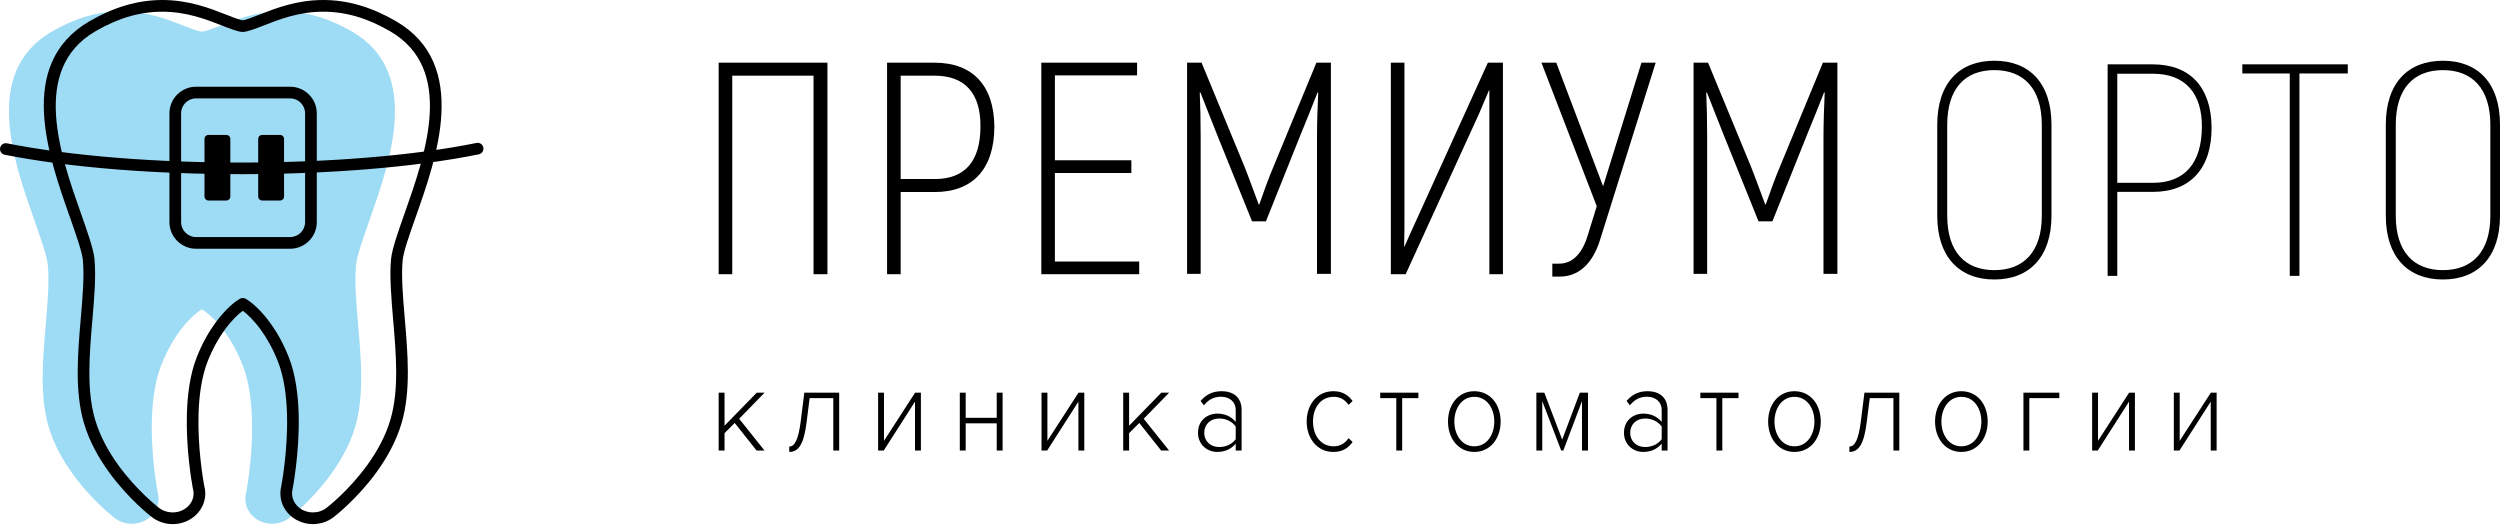<?xml version="1.0" encoding="UTF-8"?> <svg xmlns="http://www.w3.org/2000/svg" width="200" height="42" viewBox="0 0 200 42" fill="none"> <path fill-rule="evenodd" clip-rule="evenodd" d="M66.195 5.016H57.492V21.937H58.58V6.055H65.083V21.937H66.195V5.016ZM74.786 5.016H70.966V21.937H72.054V15.362H74.786C77.832 15.362 79.548 13.5 79.548 10.116C79.524 6.877 77.832 5.016 74.786 5.016ZM74.786 14.322H72.054V6.055H74.786C77.203 6.055 78.46 7.481 78.436 10.116C78.436 12.896 77.203 14.322 74.786 14.322ZM84.392 20.921V13.839H90.508V12.823H84.392V6.031H90.967V5.016H83.305V21.937H91.136V20.921H84.392ZM105.312 5.016L101.879 13.331C101.493 14.226 101.033 15.531 100.743 16.353H100.695C100.38 15.531 99.921 14.226 99.559 13.331L96.126 5.016H94.966V21.912H96.053V11.011C96.053 9.705 96.029 8.545 95.981 7.409L96.029 7.385C96.392 8.327 96.875 9.512 97.335 10.696L100.163 17.706H101.275L104.079 10.696C104.562 9.512 105.046 8.327 105.409 7.385L105.457 7.409C105.409 8.545 105.36 9.705 105.36 11.011V21.912H106.472V5.016H105.312ZM111.268 21.937H112.453L118.278 9.198L119.124 7.215H119.149V9.681V21.937H120.236V5.016H119.028L113.42 17.368C113.033 18.19 112.622 19.133 112.356 19.737L112.332 19.713C112.356 19.012 112.356 17.875 112.356 17.175V5.016H111.268V21.937ZM131.317 5.016L128.248 14.902L124.501 5.016H123.316L127.74 16.498L127.015 18.843C126.701 19.906 126.024 21.091 124.742 21.091H124.186V22.13H124.767C126.628 22.13 127.571 20.607 128.006 19.181L132.454 5.016H131.317ZM145.831 5.016L142.398 13.331C142.012 14.226 141.552 15.531 141.262 16.353H141.214C140.9 15.531 140.441 14.226 140.078 13.331L136.645 5.016H135.485V21.912H136.573V11.011C136.573 9.705 136.549 8.545 136.5 7.409L136.549 7.385C136.911 8.327 137.395 9.512 137.854 10.696L140.682 17.706H141.794L144.598 10.696C145.082 9.512 145.565 8.327 145.928 7.385L145.976 7.409C145.928 8.545 145.879 9.705 145.879 11.011V21.912H146.991V5.016H145.831Z" fill="black"></path> <path fill-rule="evenodd" clip-rule="evenodd" d="M159.549 22.36C162.353 22.36 164.118 20.547 164.118 17.26V9.984C164.118 6.648 162.353 4.859 159.549 4.859C156.745 4.859 154.98 6.648 154.98 9.984V17.26C154.98 20.547 156.745 22.36 159.549 22.36ZM159.549 21.611C157.204 21.611 155.778 20.137 155.778 17.26V9.984C155.778 7.083 157.204 5.609 159.549 5.609C161.894 5.609 163.344 7.083 163.344 9.984V17.26C163.344 20.137 161.894 21.611 159.549 21.611ZM176.925 10.177C176.901 7.011 175.233 5.149 172.235 5.149H168.61V22.07H169.383V15.35H172.235C175.233 15.35 176.949 13.465 176.925 10.177ZM176.151 10.177C176.127 13.03 174.798 14.625 172.235 14.625H169.383V5.899H172.235C174.798 5.899 176.176 7.446 176.151 10.177ZM187.823 5.149H179.386V5.875H183.181V22.07H183.955V5.875H187.823V5.149ZM195.433 22.36C198.237 22.36 200.001 20.547 200.001 17.26V9.984C200.001 6.648 198.237 4.859 195.433 4.859C192.628 4.859 190.864 6.648 190.864 9.984V17.26C190.864 20.547 192.628 22.36 195.433 22.36ZM195.433 21.611C193.088 21.611 191.662 20.137 191.662 17.26V9.984C191.662 7.083 193.088 5.609 195.433 5.609C197.777 5.609 199.228 7.083 199.228 9.984V17.26C199.228 20.137 197.777 21.611 195.433 21.611Z" fill="black"></path> <path fill-rule="evenodd" clip-rule="evenodd" d="M61.16 36.04L59.132 33.501L61.169 31.412H60.544L57.963 34.057V31.412H57.492V36.04H57.963V34.651L58.778 33.836L60.526 36.04H61.16ZM63.141 36.155C63.893 36.155 64.309 35.532 64.527 33.779L64.771 31.853H66.664V36.04H67.135V31.412H64.345L64.056 33.721C63.865 35.206 63.567 35.724 63.141 35.724V36.155ZM70.701 36.04L73.201 32.131V36.04H73.672V31.412H73.21L70.719 35.264V31.412H70.248V36.04H70.701ZM77.255 36.04V33.865H79.737V36.04H80.208V31.412H79.737V33.424H77.255V31.412H76.784V36.04H77.255ZM83.774 36.04L86.273 32.131V36.04H86.744V31.412H86.282L83.792 35.264V31.412H83.321V36.04H83.774ZM93.525 36.04L91.497 33.501L93.534 31.412H92.91L90.328 34.057V31.412H89.857V36.04H90.328V34.651L91.143 33.836L92.891 36.04H93.525ZM99.328 36.04V32.79C99.328 31.747 98.622 31.297 97.734 31.297C97.01 31.297 96.502 31.556 96.049 32.075L96.312 32.423C96.71 31.941 97.136 31.738 97.68 31.738C98.332 31.738 98.857 32.115 98.857 32.809V33.748C98.477 33.3 97.978 33.089 97.372 33.089C96.611 33.089 95.841 33.614 95.841 34.617C95.841 35.611 96.62 36.155 97.372 36.155C97.978 36.155 98.468 35.944 98.857 35.496V36.04H99.328ZM97.535 35.762C96.81 35.762 96.339 35.275 96.339 34.627C96.339 33.969 96.81 33.482 97.535 33.482C98.06 33.482 98.549 33.7 98.857 34.12V35.133C98.549 35.553 98.06 35.762 97.535 35.762ZM106.661 36.155C107.422 36.155 107.857 35.839 108.21 35.36L107.884 35.053C107.567 35.513 107.169 35.705 106.689 35.705C105.665 35.705 105.04 34.833 105.04 33.721C105.04 32.61 105.665 31.747 106.689 31.747C107.169 31.747 107.567 31.929 107.884 32.389L108.21 32.083C107.857 31.613 107.422 31.297 106.661 31.297C105.375 31.297 104.533 32.37 104.533 33.721C104.533 35.072 105.375 36.155 106.661 36.155ZM112.174 36.04V31.853H113.47V31.412H110.417V31.853H111.703V36.04H112.174ZM117.941 36.155C119.236 36.155 120.051 35.072 120.051 33.721C120.051 32.37 119.236 31.297 117.941 31.297C116.664 31.297 115.84 32.37 115.84 33.721C115.84 35.072 116.664 36.155 117.941 36.155ZM117.941 35.705C116.926 35.705 116.347 34.756 116.347 33.721C116.347 32.696 116.926 31.747 117.941 31.747C118.973 31.747 119.544 32.696 119.544 33.721C119.544 34.756 118.973 35.705 117.941 35.705ZM127.04 36.04V31.412H126.388L124.975 35.168L123.544 31.412H122.91V36.04H123.381V32.092L124.894 36.04H125.066L126.56 32.092V36.04H127.04ZM133.405 36.04V32.79C133.405 31.747 132.698 31.297 131.811 31.297C131.086 31.297 130.579 31.556 130.126 32.075L130.389 32.423C130.787 31.941 131.213 31.738 131.756 31.738C132.408 31.738 132.934 32.115 132.934 32.809V33.748C132.553 33.3 132.055 33.089 131.448 33.089C130.688 33.089 129.918 33.614 129.918 34.617C129.918 35.611 130.697 36.155 131.448 36.155C132.055 36.155 132.544 35.944 132.934 35.496V36.04H133.405ZM131.611 35.762C130.887 35.762 130.416 35.275 130.416 34.627C130.416 33.969 130.887 33.482 131.611 33.482C132.137 33.482 132.626 33.7 132.934 34.12V35.133C132.626 35.553 132.137 35.762 131.611 35.762ZM137.785 36.04V31.853H139.081V31.412H136.028V31.853H137.314V36.04H137.785ZM143.552 36.155C144.847 36.155 145.662 35.072 145.662 33.721C145.662 32.37 144.847 31.297 143.552 31.297C142.275 31.297 141.451 32.37 141.451 33.721C141.451 35.072 142.275 36.155 143.552 36.155ZM143.552 35.705C142.538 35.705 141.958 34.756 141.958 33.721C141.958 32.696 142.538 31.747 143.552 31.747C144.584 31.747 145.155 32.696 145.155 33.721C145.155 34.756 144.584 35.705 143.552 35.705ZM147.951 36.155C148.703 36.155 149.119 35.532 149.337 33.779L149.581 31.853H151.474V36.04H151.945V31.412H149.155L148.866 33.721C148.675 35.206 148.377 35.724 147.951 35.724V36.155ZM156.905 36.155C158.201 36.155 159.016 35.072 159.016 33.721C159.016 32.37 158.201 31.297 156.905 31.297C155.628 31.297 154.804 32.37 154.804 33.721C154.804 35.072 155.628 36.155 156.905 36.155ZM156.905 35.705C155.891 35.705 155.312 34.756 155.312 33.721C155.312 32.696 155.891 31.747 156.905 31.747C157.938 31.747 158.509 32.696 158.509 33.721C158.509 34.756 157.938 35.705 156.905 35.705ZM164.746 31.412H161.875V36.04H162.346V31.853H164.746V31.412ZM167.823 36.04L170.322 32.131V36.04H170.793V31.412H170.332L167.841 35.264V31.412H167.37V36.04H167.823ZM174.359 36.04L176.859 32.131V36.04H177.33V31.412H176.868L174.377 35.264V31.412H173.906V36.04H174.359Z" fill="black"></path> <path fill-rule="evenodd" clip-rule="evenodd" d="M29.556 17.623C31.22 12.91 33.735 5.787 28.199 2.55C26.308 1.444 24.471 0.906 22.585 0.906C20.551 0.906 18.891 1.559 17.678 2.035C17.122 2.253 16.431 2.526 16.154 2.526C15.879 2.526 15.187 2.253 14.631 2.035C13.419 1.559 11.758 0.906 9.725 0.906C7.838 0.906 6.002 1.444 4.11 2.55C-1.425 5.787 1.089 12.91 2.753 17.623C3.268 19.081 3.753 20.457 3.826 21.201C3.955 22.51 3.812 24.184 3.661 25.957C3.42 28.773 3.172 31.685 3.893 34.14C5.116 38.298 9.013 41.319 9.179 41.445C9.541 41.723 9.982 41.875 10.43 41.897C10.47 41.898 10.51 41.899 10.55 41.899C11.73 41.899 12.688 41.011 12.688 39.918C12.688 39.737 12.662 39.563 12.613 39.397C12.43 38.399 11.498 32.781 12.903 29.196C13.951 26.522 15.494 25.117 16.154 24.745C16.816 25.117 18.358 26.522 19.406 29.196C20.945 33.122 19.68 39.487 19.667 39.55C19.5 40.37 19.905 41.199 20.68 41.623C21.018 41.808 21.394 41.899 21.768 41.899C22.255 41.899 22.738 41.746 23.13 41.445C23.296 41.318 27.194 38.297 28.416 34.139C29.138 31.684 28.89 28.771 28.648 25.954C28.497 24.183 28.354 22.509 28.483 21.201C28.555 20.457 29.041 19.081 29.556 17.623Z" fill="#9EDBF4"></path> <path fill-rule="evenodd" clip-rule="evenodd" d="M32.386 17.02C33.207 14.693 34.238 11.772 34.379 9.071C34.515 6.458 33.812 4.023 31.231 2.514C30.319 1.981 29.421 1.584 28.528 1.323C27.643 1.064 26.755 0.936 25.852 0.936C23.911 0.936 22.303 1.565 21.127 2.027L21.093 2.04C20.503 2.272 19.779 2.556 19.422 2.556C19.064 2.556 18.337 2.271 17.747 2.039L17.725 2.03C16.549 1.569 14.938 0.936 12.992 0.936C12.089 0.936 11.201 1.064 10.316 1.323C9.422 1.584 8.525 1.981 7.613 2.514C2.411 5.556 4.848 12.46 6.46 17.028C6.719 17.761 6.97 18.473 7.168 19.103C7.371 19.747 7.518 20.308 7.558 20.719C7.624 21.399 7.621 22.166 7.582 22.989C7.542 23.83 7.469 24.681 7.394 25.557C7.273 26.965 7.151 28.398 7.149 29.745C7.147 31.091 7.261 32.39 7.608 33.57C8.007 34.926 8.707 36.162 9.463 37.208C10.943 39.252 12.624 40.555 12.729 40.636C12.871 40.745 13.027 40.829 13.189 40.887C13.358 40.948 13.537 40.984 13.719 40.992L13.817 40.994C14.286 40.992 14.708 40.818 15.01 40.538C15.304 40.266 15.487 39.891 15.487 39.48C15.487 39.409 15.482 39.343 15.473 39.283C15.464 39.212 15.45 39.147 15.432 39.088L15.422 39.042C15.303 38.395 14.874 35.831 14.951 33.114C14.995 31.554 15.206 29.938 15.736 28.588C16.18 27.453 16.714 26.535 17.237 25.819C18.005 24.767 18.764 24.14 19.193 23.899C19.343 23.815 19.519 23.822 19.657 23.902C20.087 24.147 20.843 24.773 21.606 25.818C22.129 26.534 22.663 27.453 23.108 28.588C23.645 29.959 23.854 31.603 23.894 33.185C23.972 36.279 23.4 39.161 23.391 39.204C23.33 39.51 23.375 39.819 23.508 40.092C23.644 40.37 23.872 40.611 24.172 40.775L24.194 40.788C24.317 40.852 24.448 40.902 24.584 40.937C24.73 40.974 24.882 40.992 25.035 40.992C25.235 40.992 25.431 40.962 25.612 40.901C25.791 40.841 25.961 40.752 26.114 40.635C26.219 40.555 27.9 39.252 29.38 37.207C30.136 36.162 30.837 34.925 31.235 33.569C31.582 32.389 31.696 31.09 31.694 29.744C31.692 28.396 31.57 26.962 31.449 25.554C31.375 24.679 31.302 23.828 31.262 22.987C31.222 22.165 31.219 21.398 31.285 20.718C31.364 19.914 31.858 18.514 32.382 17.031L32.386 17.02ZM35.311 9.119C35.163 11.961 34.105 14.956 33.264 17.34C32.758 18.773 32.281 20.124 32.214 20.806C32.153 21.434 32.157 22.16 32.194 22.944C32.231 23.709 32.305 24.581 32.382 25.478C32.502 26.885 32.625 28.319 32.627 29.744C32.629 31.172 32.505 32.558 32.131 33.833C31.698 35.306 30.946 36.638 30.137 37.756C28.58 39.907 26.793 41.292 26.68 41.378C26.446 41.558 26.184 41.694 25.908 41.786C25.622 41.88 25.327 41.929 25.035 41.929C24.81 41.929 24.581 41.9 24.358 41.844C24.151 41.792 23.946 41.713 23.752 41.609L23.723 41.595C23.249 41.335 22.886 40.949 22.667 40.502C22.447 40.05 22.373 39.534 22.478 39.019C22.494 38.94 23.037 36.181 22.962 33.207C22.924 31.722 22.732 30.188 22.238 28.928C21.824 27.871 21.332 27.023 20.853 26.367C20.307 25.619 19.786 25.128 19.422 24.863C19.057 25.128 18.537 25.62 17.99 26.368C17.512 27.023 17.019 27.872 16.605 28.928C16.12 30.168 15.925 31.676 15.883 33.14C15.81 35.741 16.216 38.199 16.335 38.855C16.363 38.955 16.385 39.054 16.399 39.151C16.414 39.263 16.423 39.374 16.423 39.48C16.423 40.162 16.126 40.778 15.647 41.222C15.176 41.659 14.528 41.929 13.817 41.929C13.81 41.925 13.693 41.925 13.675 41.925C13.404 41.912 13.133 41.858 12.875 41.765C12.62 41.673 12.378 41.543 12.162 41.378C12.05 41.292 10.263 39.908 8.707 37.756C7.897 36.638 7.145 35.307 6.712 33.833C6.337 32.558 6.215 31.173 6.217 29.745C6.218 28.32 6.341 26.887 6.461 25.48C6.538 24.583 6.613 23.711 6.649 22.945C6.687 22.161 6.69 21.435 6.629 20.807C6.597 20.475 6.463 19.974 6.277 19.381C6.086 18.775 5.838 18.073 5.583 17.351L5.579 17.339C3.864 12.482 1.273 5.141 7.141 1.71C8.12 1.138 9.088 0.711 10.057 0.428C11.034 0.141 12.008 0 12.992 0C15.109 0 16.818 0.671 18.065 1.161L18.087 1.169C18.601 1.371 19.234 1.62 19.421 1.62C19.608 1.62 20.239 1.372 20.753 1.17L20.778 1.161C22.026 0.671 23.734 0 25.852 0C26.835 0 27.809 0.141 28.787 0.428C29.756 0.711 30.723 1.138 31.702 1.71C34.657 3.437 35.464 6.183 35.311 9.119Z" fill="black"></path> <path fill-rule="evenodd" clip-rule="evenodd" d="M15.68 6.938H23.216C23.8 6.938 24.331 7.177 24.717 7.563C25.103 7.946 25.342 8.478 25.342 9.063V17.773C25.342 18.358 25.103 18.89 24.718 19.275C24.333 19.659 23.801 19.899 23.216 19.899H15.68C15.095 19.899 14.563 19.659 14.179 19.275C13.794 18.888 13.555 18.356 13.555 17.773V9.063C13.555 8.478 13.794 7.946 14.178 7.561C14.566 7.177 15.097 6.938 15.68 6.938ZM23.216 7.872H15.68C15.353 7.872 15.054 8.006 14.838 8.221C14.623 8.438 14.489 8.736 14.489 9.063V17.773C14.489 18.101 14.623 18.399 14.838 18.614C15.055 18.829 15.353 18.964 15.68 18.964H23.216C23.543 18.964 23.841 18.829 24.057 18.614C24.273 18.398 24.407 18.1 24.407 17.773V9.063C24.407 8.736 24.273 8.438 24.057 8.222C23.843 8.006 23.545 7.872 23.216 7.872Z" fill="black"></path> <path fill-rule="evenodd" clip-rule="evenodd" d="M16.675 10.793H18.112C18.285 10.793 18.427 10.935 18.427 11.109V15.725C18.427 15.899 18.285 16.041 18.112 16.041H16.675C16.501 16.041 16.359 15.899 16.359 15.725V11.109C16.359 10.935 16.501 10.793 16.675 10.793Z" fill="black"></path> <path fill-rule="evenodd" clip-rule="evenodd" d="M20.972 10.793H22.409C22.582 10.793 22.724 10.935 22.724 11.109V15.725C22.724 15.899 22.582 16.041 22.409 16.041H20.972C20.798 16.041 20.656 15.899 20.656 15.725V11.109C20.656 10.935 20.798 10.793 20.972 10.793Z" fill="black"></path> <path fill-rule="evenodd" clip-rule="evenodd" d="M0.373 12.38C0.123 12.331 -0.04 12.086 0.009 11.833C0.057 11.581 0.3 11.416 0.55 11.465C5.798 12.504 12.611 13.01 19.377 13.004C26.236 12.999 33.044 12.468 38.126 11.435C38.374 11.385 38.617 11.548 38.667 11.799C38.717 12.051 38.555 12.296 38.306 12.346C33.165 13.391 26.292 13.928 19.377 13.934C12.549 13.939 5.672 13.428 0.373 12.38Z" fill="black"></path> </svg> 